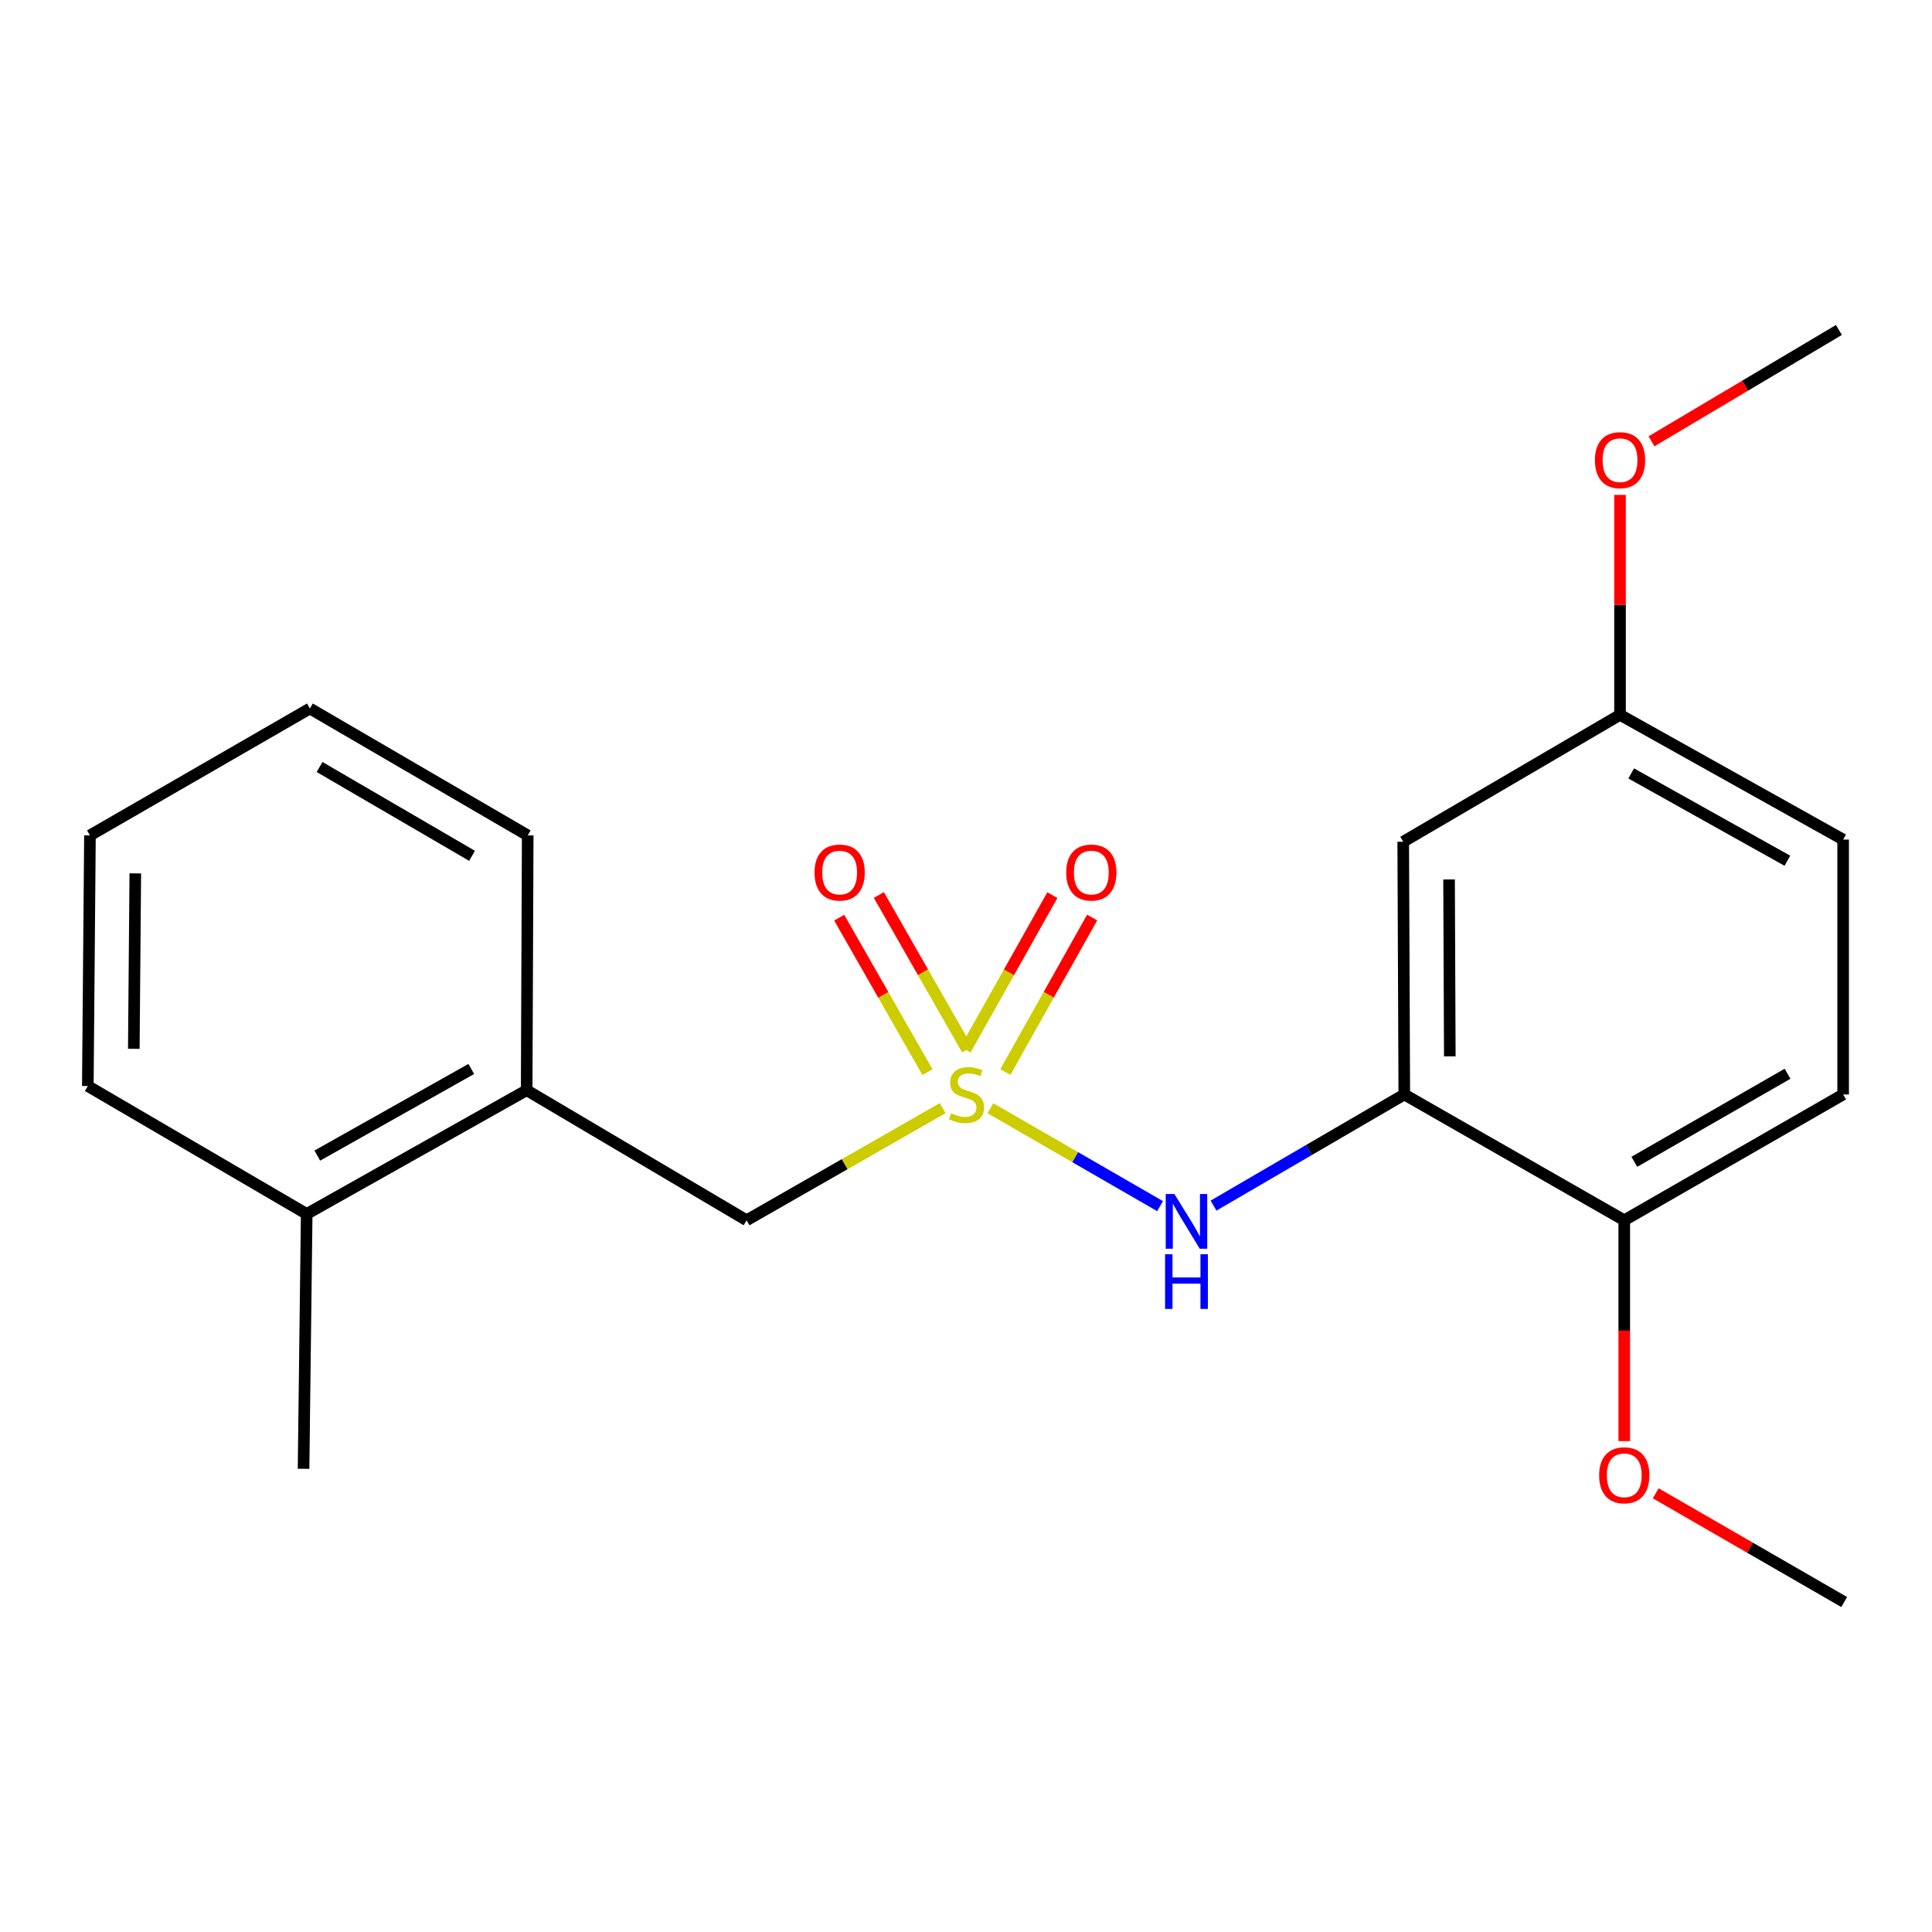 <?xml version='1.0' encoding='iso-8859-1'?>
<svg version='1.1' baseProfile='full'
              xmlns='http://www.w3.org/2000/svg'
                      xmlns:rdkit='http://www.rdkit.org/xml'
                      xmlns:xlink='http://www.w3.org/1999/xlink'
                  xml:space='preserve'
width='1000px' height='1000px' viewBox='0 0 1000 1000'>
<!-- END OF HEADER -->
<rect style='opacity:1.0;fill:#FFFFFF;stroke:none' width='1000' height='1000' x='0' y='0'> </rect>
<path class='bond-1' d='M 512.642,573.631 L 556.546,598.961' style='fill:none;fill-rule:evenodd;stroke:#CCCC00;stroke-width:6px;stroke-linecap:butt;stroke-linejoin:miter;stroke-opacity:1' />
<path class='bond-1' d='M 556.546,598.961 L 600.45,624.292' style='fill:none;fill-rule:evenodd;stroke:#0000FF;stroke-width:6px;stroke-linecap:butt;stroke-linejoin:miter;stroke-opacity:1' />
<path class='bond-2' d='M 487.917,573.565 L 437.175,602.589' style='fill:none;fill-rule:evenodd;stroke:#CCCC00;stroke-width:6px;stroke-linecap:butt;stroke-linejoin:miter;stroke-opacity:1' />
<path class='bond-2' d='M 437.175,602.589 L 386.433,631.613' style='fill:none;fill-rule:evenodd;stroke:#000000;stroke-width:6px;stroke-linecap:butt;stroke-linejoin:miter;stroke-opacity:1' />
<path class='bond-4' d='M 520.367,554.87 L 542.837,514.884' style='fill:none;fill-rule:evenodd;stroke:#CCCC00;stroke-width:6px;stroke-linecap:butt;stroke-linejoin:miter;stroke-opacity:1' />
<path class='bond-4' d='M 542.837,514.884 L 565.307,474.897' style='fill:none;fill-rule:evenodd;stroke:#FF0000;stroke-width:6px;stroke-linecap:butt;stroke-linejoin:miter;stroke-opacity:1' />
<path class='bond-4' d='M 499.758,543.289 L 522.227,503.303' style='fill:none;fill-rule:evenodd;stroke:#CCCC00;stroke-width:6px;stroke-linecap:butt;stroke-linejoin:miter;stroke-opacity:1' />
<path class='bond-4' d='M 522.227,503.303 L 544.697,463.316' style='fill:none;fill-rule:evenodd;stroke:#FF0000;stroke-width:6px;stroke-linecap:butt;stroke-linejoin:miter;stroke-opacity:1' />
<path class='bond-5' d='M 500.579,543.202 L 477.737,503.228' style='fill:none;fill-rule:evenodd;stroke:#CCCC00;stroke-width:6px;stroke-linecap:butt;stroke-linejoin:miter;stroke-opacity:1' />
<path class='bond-5' d='M 477.737,503.228 L 454.896,463.253' style='fill:none;fill-rule:evenodd;stroke:#FF0000;stroke-width:6px;stroke-linecap:butt;stroke-linejoin:miter;stroke-opacity:1' />
<path class='bond-5' d='M 480.053,554.931 L 457.211,514.956' style='fill:none;fill-rule:evenodd;stroke:#CCCC00;stroke-width:6px;stroke-linecap:butt;stroke-linejoin:miter;stroke-opacity:1' />
<path class='bond-5' d='M 457.211,514.956 L 434.369,474.982' style='fill:none;fill-rule:evenodd;stroke:#FF0000;stroke-width:6px;stroke-linecap:butt;stroke-linejoin:miter;stroke-opacity:1' />
<path class='bond-0' d='M 726.859,566.496 L 677.49,595.258' style='fill:none;fill-rule:evenodd;stroke:#000000;stroke-width:6px;stroke-linecap:butt;stroke-linejoin:miter;stroke-opacity:1' />
<path class='bond-0' d='M 677.49,595.258 L 628.121,624.02' style='fill:none;fill-rule:evenodd;stroke:#0000FF;stroke-width:6px;stroke-linecap:butt;stroke-linejoin:miter;stroke-opacity:1' />
<path class='bond-3' d='M 726.859,566.496 L 726.307,435.684' style='fill:none;fill-rule:evenodd;stroke:#000000;stroke-width:6px;stroke-linecap:butt;stroke-linejoin:miter;stroke-opacity:1' />
<path class='bond-3' d='M 750.417,546.775 L 750.031,455.206' style='fill:none;fill-rule:evenodd;stroke:#000000;stroke-width:6px;stroke-linecap:butt;stroke-linejoin:miter;stroke-opacity:1' />
<path class='bond-7' d='M 726.859,566.496 L 840.715,631.613' style='fill:none;fill-rule:evenodd;stroke:#000000;stroke-width:6px;stroke-linecap:butt;stroke-linejoin:miter;stroke-opacity:1' />
<path class='bond-6' d='M 386.433,631.613 L 272.603,564.29' style='fill:none;fill-rule:evenodd;stroke:#000000;stroke-width:6px;stroke-linecap:butt;stroke-linejoin:miter;stroke-opacity:1' />
<path class='bond-10' d='M 726.307,435.684 L 838.522,370.002' style='fill:none;fill-rule:evenodd;stroke:#000000;stroke-width:6px;stroke-linecap:butt;stroke-linejoin:miter;stroke-opacity:1' />
<path class='bond-8' d='M 272.603,564.29 L 158.746,628.343' style='fill:none;fill-rule:evenodd;stroke:#000000;stroke-width:6px;stroke-linecap:butt;stroke-linejoin:miter;stroke-opacity:1' />
<path class='bond-8' d='M 243.933,553.294 L 164.233,598.131' style='fill:none;fill-rule:evenodd;stroke:#000000;stroke-width:6px;stroke-linecap:butt;stroke-linejoin:miter;stroke-opacity:1' />
<path class='bond-14' d='M 272.603,564.29 L 273.141,432.401' style='fill:none;fill-rule:evenodd;stroke:#000000;stroke-width:6px;stroke-linecap:butt;stroke-linejoin:miter;stroke-opacity:1' />
<path class='bond-9' d='M 840.715,631.613 L 954.007,566.496' style='fill:none;fill-rule:evenodd;stroke:#000000;stroke-width:6px;stroke-linecap:butt;stroke-linejoin:miter;stroke-opacity:1' />
<path class='bond-9' d='M 845.928,601.349 L 925.232,555.767' style='fill:none;fill-rule:evenodd;stroke:#000000;stroke-width:6px;stroke-linecap:butt;stroke-linejoin:miter;stroke-opacity:1' />
<path class='bond-12' d='M 840.715,631.613 L 840.715,688.762' style='fill:none;fill-rule:evenodd;stroke:#000000;stroke-width:6px;stroke-linecap:butt;stroke-linejoin:miter;stroke-opacity:1' />
<path class='bond-12' d='M 840.715,688.762 L 840.715,745.911' style='fill:none;fill-rule:evenodd;stroke:#FF0000;stroke-width:6px;stroke-linecap:butt;stroke-linejoin:miter;stroke-opacity:1' />
<path class='bond-15' d='M 158.746,628.343 L 157.118,760.245' style='fill:none;fill-rule:evenodd;stroke:#000000;stroke-width:6px;stroke-linecap:butt;stroke-linejoin:miter;stroke-opacity:1' />
<path class='bond-16' d='M 158.746,628.343 L 45.455,562.123' style='fill:none;fill-rule:evenodd;stroke:#000000;stroke-width:6px;stroke-linecap:butt;stroke-linejoin:miter;stroke-opacity:1' />
<path class='bond-11' d='M 954.007,566.496 L 954.007,434.568' style='fill:none;fill-rule:evenodd;stroke:#000000;stroke-width:6px;stroke-linecap:butt;stroke-linejoin:miter;stroke-opacity:1' />
<path class='bond-13' d='M 838.522,370.002 L 838.522,313.08' style='fill:none;fill-rule:evenodd;stroke:#000000;stroke-width:6px;stroke-linecap:butt;stroke-linejoin:miter;stroke-opacity:1' />
<path class='bond-13' d='M 838.522,313.08 L 838.522,256.158' style='fill:none;fill-rule:evenodd;stroke:#FF0000;stroke-width:6px;stroke-linecap:butt;stroke-linejoin:miter;stroke-opacity:1' />
<path class='bond-22' d='M 838.522,370.002 L 954.007,434.568' style='fill:none;fill-rule:evenodd;stroke:#000000;stroke-width:6px;stroke-linecap:butt;stroke-linejoin:miter;stroke-opacity:1' />
<path class='bond-22' d='M 844.308,400.322 L 925.148,445.518' style='fill:none;fill-rule:evenodd;stroke:#000000;stroke-width:6px;stroke-linecap:butt;stroke-linejoin:miter;stroke-opacity:1' />
<path class='bond-17' d='M 857.001,772.925 L 905.773,801.068' style='fill:none;fill-rule:evenodd;stroke:#FF0000;stroke-width:6px;stroke-linecap:butt;stroke-linejoin:miter;stroke-opacity:1' />
<path class='bond-17' d='M 905.773,801.068 L 954.545,829.21' style='fill:none;fill-rule:evenodd;stroke:#000000;stroke-width:6px;stroke-linecap:butt;stroke-linejoin:miter;stroke-opacity:1' />
<path class='bond-18' d='M 854.817,228.419 L 903.315,199.604' style='fill:none;fill-rule:evenodd;stroke:#FF0000;stroke-width:6px;stroke-linecap:butt;stroke-linejoin:miter;stroke-opacity:1' />
<path class='bond-18' d='M 903.315,199.604 L 951.814,170.79' style='fill:none;fill-rule:evenodd;stroke:#000000;stroke-width:6px;stroke-linecap:butt;stroke-linejoin:miter;stroke-opacity:1' />
<path class='bond-19' d='M 273.141,432.401 L 160.401,366.719' style='fill:none;fill-rule:evenodd;stroke:#000000;stroke-width:6px;stroke-linecap:butt;stroke-linejoin:miter;stroke-opacity:1' />
<path class='bond-19' d='M 244.329,442.975 L 165.411,396.998' style='fill:none;fill-rule:evenodd;stroke:#000000;stroke-width:6px;stroke-linecap:butt;stroke-linejoin:miter;stroke-opacity:1' />
<path class='bond-21' d='M 45.455,562.123 L 46.558,432.401' style='fill:none;fill-rule:evenodd;stroke:#000000;stroke-width:6px;stroke-linecap:butt;stroke-linejoin:miter;stroke-opacity:1' />
<path class='bond-21' d='M 69.26,542.865 L 70.032,452.06' style='fill:none;fill-rule:evenodd;stroke:#000000;stroke-width:6px;stroke-linecap:butt;stroke-linejoin:miter;stroke-opacity:1' />
<path class='bond-20' d='M 160.401,366.719 L 46.558,432.401' style='fill:none;fill-rule:evenodd;stroke:#000000;stroke-width:6px;stroke-linecap:butt;stroke-linejoin:miter;stroke-opacity:1' />
<path  class='atom-0' d='M 492.276 576.216
Q 492.596 576.336, 493.916 576.896
Q 495.236 577.456, 496.676 577.816
Q 498.156 578.136, 499.596 578.136
Q 502.276 578.136, 503.836 576.856
Q 505.396 575.536, 505.396 573.256
Q 505.396 571.696, 504.596 570.736
Q 503.836 569.776, 502.636 569.256
Q 501.436 568.736, 499.436 568.136
Q 496.916 567.376, 495.396 566.656
Q 493.916 565.936, 492.836 564.416
Q 491.796 562.896, 491.796 560.336
Q 491.796 556.776, 494.196 554.576
Q 496.636 552.376, 501.436 552.376
Q 504.716 552.376, 508.436 553.936
L 507.516 557.016
Q 504.116 555.616, 501.556 555.616
Q 498.796 555.616, 497.276 556.776
Q 495.756 557.896, 495.796 559.856
Q 495.796 561.376, 496.556 562.296
Q 497.356 563.216, 498.476 563.736
Q 499.636 564.256, 501.556 564.856
Q 504.116 565.656, 505.636 566.456
Q 507.156 567.256, 508.236 568.896
Q 509.356 570.496, 509.356 573.256
Q 509.356 577.176, 506.716 579.296
Q 504.116 581.376, 499.756 581.376
Q 497.236 581.376, 495.316 580.816
Q 493.436 580.296, 491.196 579.376
L 492.276 576.216
' fill='#CCCC00'/>
<path  class='atom-2' d='M 607.859 618.018
L 617.139 633.018
Q 618.059 634.498, 619.539 637.178
Q 621.019 639.858, 621.099 640.018
L 621.099 618.018
L 624.859 618.018
L 624.859 646.338
L 620.979 646.338
L 611.019 629.938
Q 609.859 628.018, 608.619 625.818
Q 607.419 623.618, 607.059 622.938
L 607.059 646.338
L 603.379 646.338
L 603.379 618.018
L 607.859 618.018
' fill='#0000FF'/>
<path  class='atom-2' d='M 603.039 649.17
L 606.879 649.17
L 606.879 661.21
L 621.359 661.21
L 621.359 649.17
L 625.199 649.17
L 625.199 677.49
L 621.359 677.49
L 621.359 664.41
L 606.879 664.41
L 606.879 677.49
L 603.039 677.49
L 603.039 649.17
' fill='#0000FF'/>
<path  class='atom-5' d='M 551.868 451.63
Q 551.868 444.83, 555.228 441.03
Q 558.588 437.23, 564.868 437.23
Q 571.148 437.23, 574.508 441.03
Q 577.868 444.83, 577.868 451.63
Q 577.868 458.51, 574.468 462.43
Q 571.068 466.31, 564.868 466.31
Q 558.628 466.31, 555.228 462.43
Q 551.868 458.55, 551.868 451.63
M 564.868 463.11
Q 569.188 463.11, 571.508 460.23
Q 573.868 457.31, 573.868 451.63
Q 573.868 446.07, 571.508 443.27
Q 569.188 440.43, 564.868 440.43
Q 560.548 440.43, 558.188 443.23
Q 555.868 446.03, 555.868 451.63
Q 555.868 457.35, 558.188 460.23
Q 560.548 463.11, 564.868 463.11
' fill='#FF0000'/>
<path  class='atom-6' d='M 421.594 451.63
Q 421.594 444.83, 424.954 441.03
Q 428.314 437.23, 434.594 437.23
Q 440.874 437.23, 444.234 441.03
Q 447.594 444.83, 447.594 451.63
Q 447.594 458.51, 444.194 462.43
Q 440.794 466.31, 434.594 466.31
Q 428.354 466.31, 424.954 462.43
Q 421.594 458.55, 421.594 451.63
M 434.594 463.11
Q 438.914 463.11, 441.234 460.23
Q 443.594 457.31, 443.594 451.63
Q 443.594 446.07, 441.234 443.27
Q 438.914 440.43, 434.594 440.43
Q 430.274 440.43, 427.914 443.23
Q 425.594 446.03, 425.594 451.63
Q 425.594 457.35, 427.914 460.23
Q 430.274 463.11, 434.594 463.11
' fill='#FF0000'/>
<path  class='atom-13' d='M 827.715 763.608
Q 827.715 756.808, 831.075 753.008
Q 834.435 749.208, 840.715 749.208
Q 846.995 749.208, 850.355 753.008
Q 853.715 756.808, 853.715 763.608
Q 853.715 770.488, 850.315 774.408
Q 846.915 778.288, 840.715 778.288
Q 834.475 778.288, 831.075 774.408
Q 827.715 770.528, 827.715 763.608
M 840.715 775.088
Q 845.035 775.088, 847.355 772.208
Q 849.715 769.288, 849.715 763.608
Q 849.715 758.048, 847.355 755.248
Q 845.035 752.408, 840.715 752.408
Q 836.395 752.408, 834.035 755.208
Q 831.715 758.008, 831.715 763.608
Q 831.715 769.328, 834.035 772.208
Q 836.395 775.088, 840.715 775.088
' fill='#FF0000'/>
<path  class='atom-14' d='M 825.522 238.18
Q 825.522 231.38, 828.882 227.58
Q 832.242 223.78, 838.522 223.78
Q 844.802 223.78, 848.162 227.58
Q 851.522 231.38, 851.522 238.18
Q 851.522 245.06, 848.122 248.98
Q 844.722 252.86, 838.522 252.86
Q 832.282 252.86, 828.882 248.98
Q 825.522 245.1, 825.522 238.18
M 838.522 249.66
Q 842.842 249.66, 845.162 246.78
Q 847.522 243.86, 847.522 238.18
Q 847.522 232.62, 845.162 229.82
Q 842.842 226.98, 838.522 226.98
Q 834.202 226.98, 831.842 229.78
Q 829.522 232.58, 829.522 238.18
Q 829.522 243.9, 831.842 246.78
Q 834.202 249.66, 838.522 249.66
' fill='#FF0000'/>
</svg>
